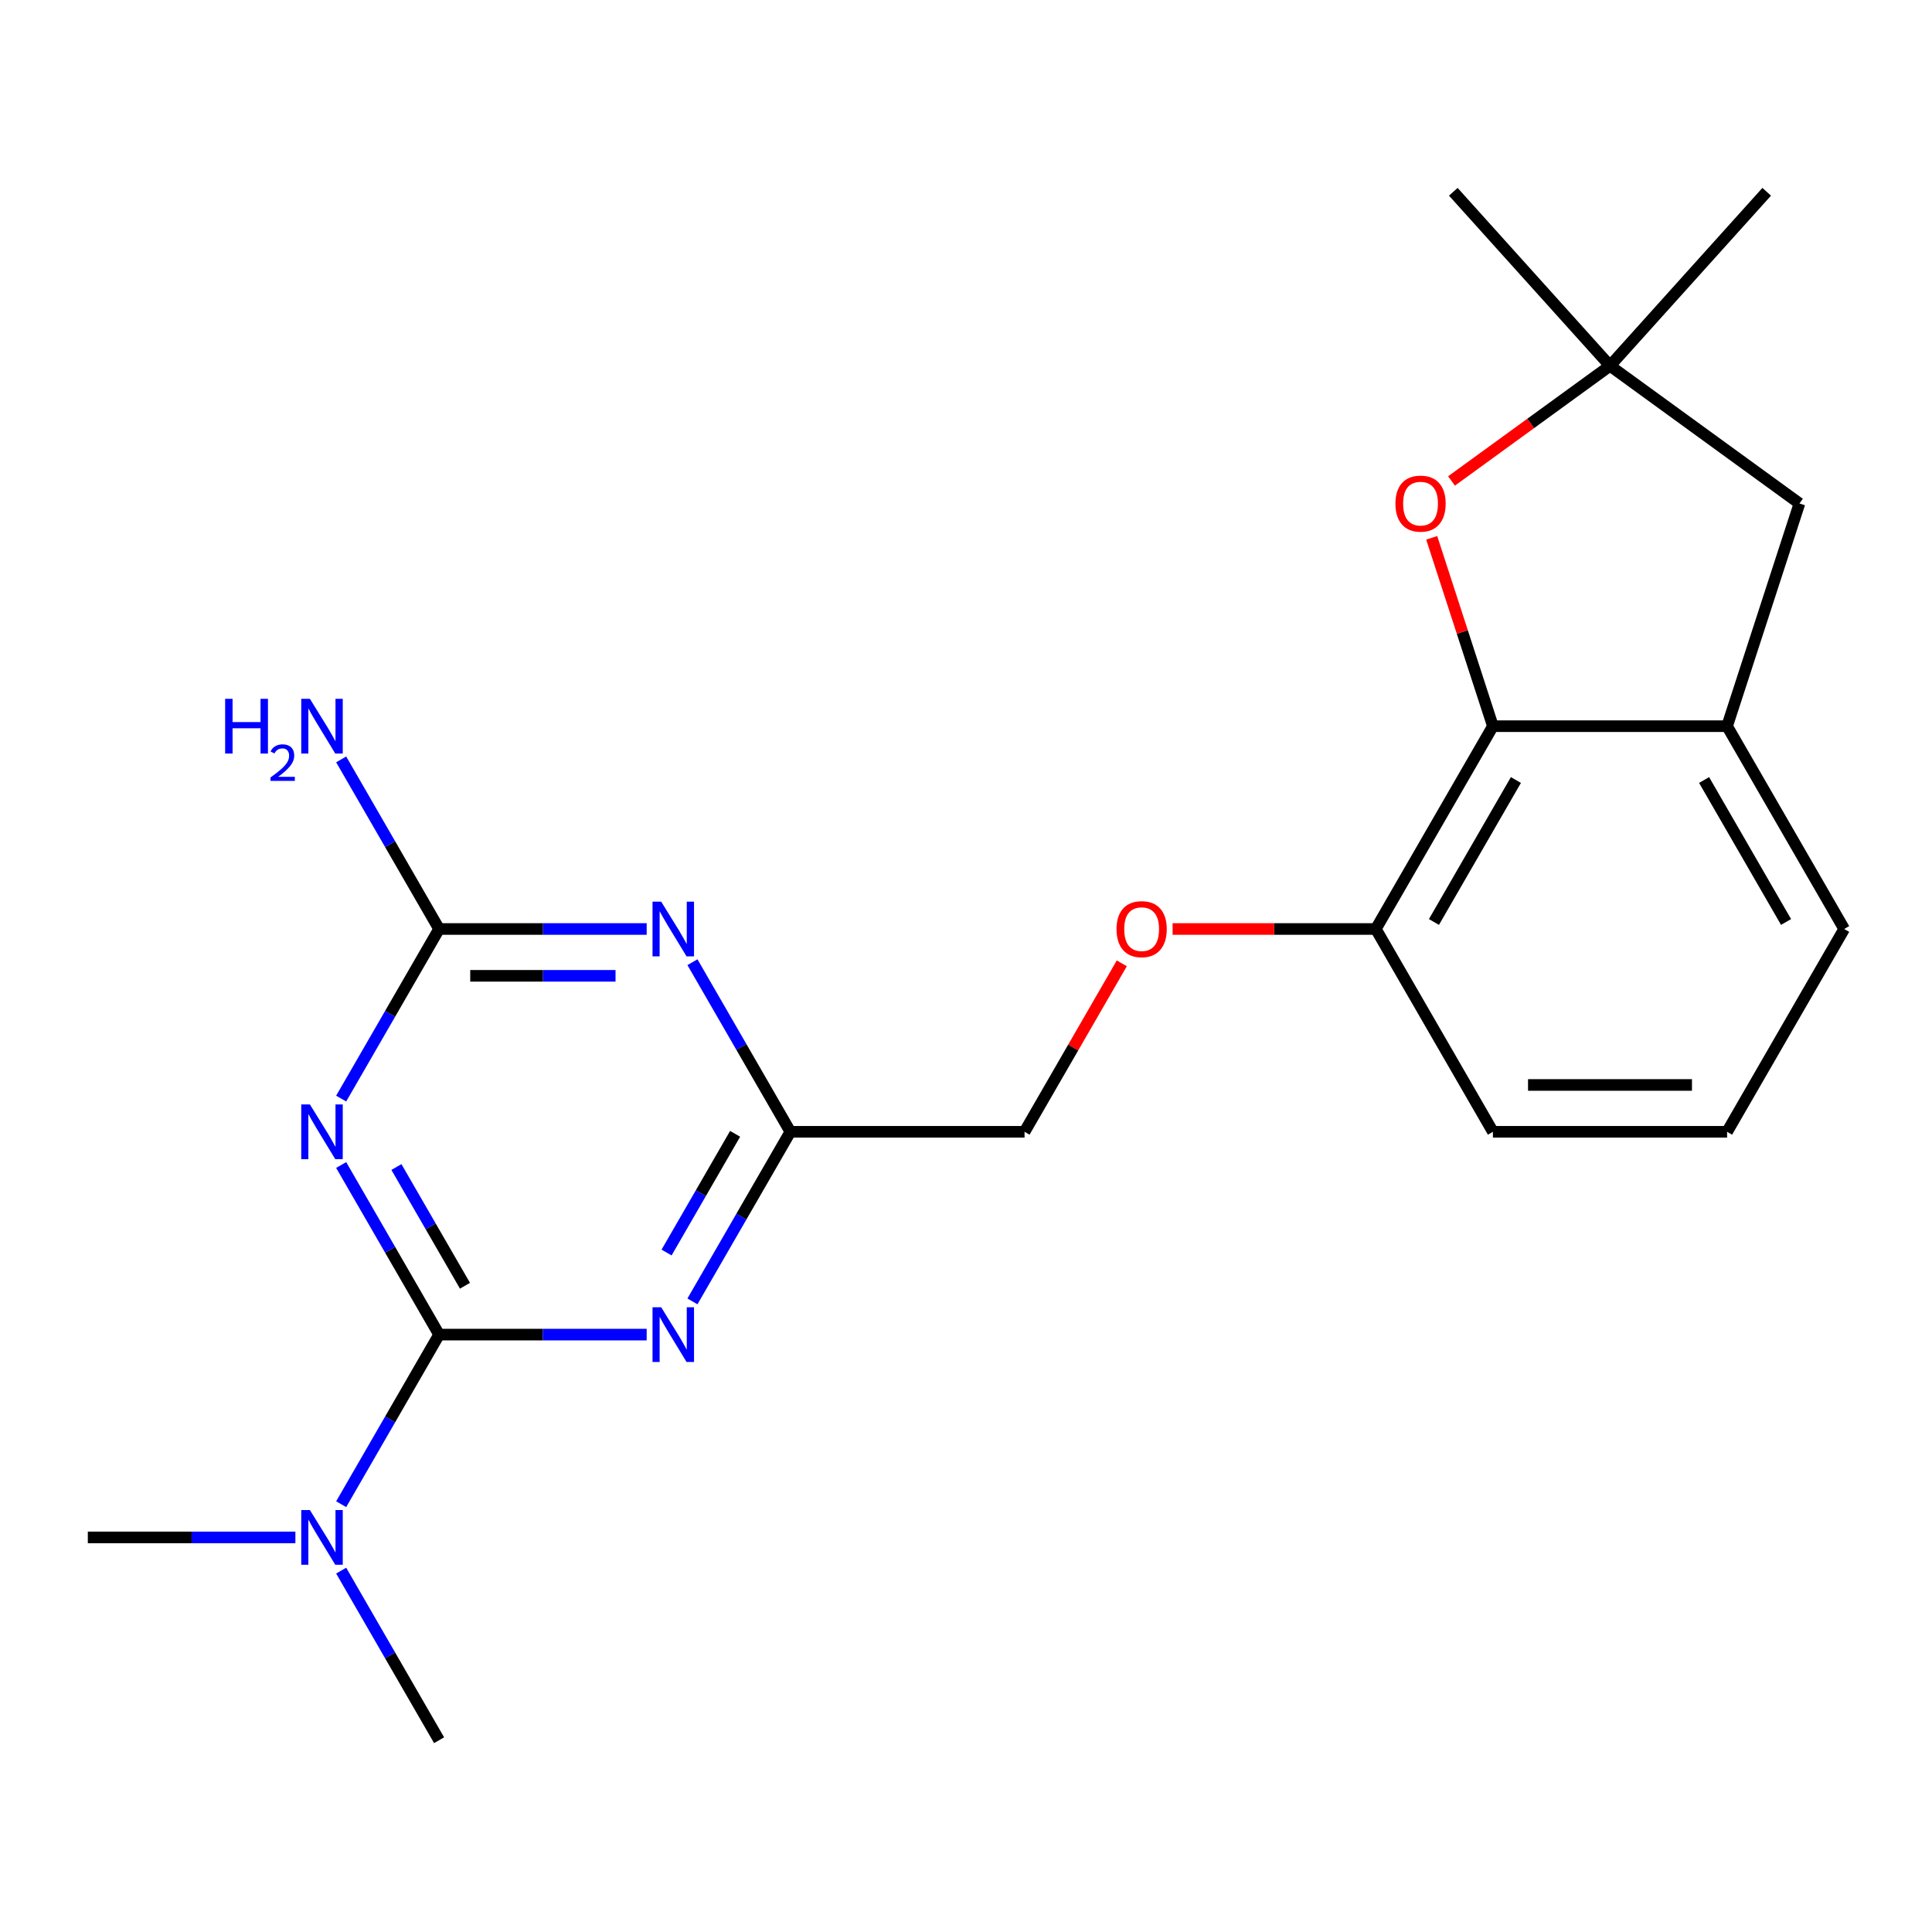 <?xml version='1.0' encoding='iso-8859-1'?>
<svg version='1.1' baseProfile='full'
              xmlns='http://www.w3.org/2000/svg'
                      xmlns:rdkit='http://www.rdkit.org/xml'
                      xmlns:xlink='http://www.w3.org/1999/xlink'
                  xml:space='preserve'
width='1000px' height='1000px' viewBox='0 0 1000 1000'>
<!-- END OF HEADER -->
<rect style='opacity:1.0;fill:#FFFFFF;stroke:none' width='1000' height='1000' x='0' y='0'> </rect>
<path class='bond-0' d='M 227.273,690.789 L 201.932,646.897' style='fill:none;fill-rule:evenodd;stroke:#000000;stroke-width:6px;stroke-linecap:butt;stroke-linejoin:miter;stroke-opacity:1' />
<path class='bond-0' d='M 201.932,646.897 L 176.591,603.006' style='fill:none;fill-rule:evenodd;stroke:#0000FF;stroke-width:6px;stroke-linecap:butt;stroke-linejoin:miter;stroke-opacity:1' />
<path class='bond-0' d='M 240.665,665.5 L 222.927,634.776' style='fill:none;fill-rule:evenodd;stroke:#000000;stroke-width:6px;stroke-linecap:butt;stroke-linejoin:miter;stroke-opacity:1' />
<path class='bond-0' d='M 222.927,634.776 L 205.188,604.052' style='fill:none;fill-rule:evenodd;stroke:#0000FF;stroke-width:6px;stroke-linecap:butt;stroke-linejoin:miter;stroke-opacity:1' />
<path class='bond-1' d='M 227.273,690.789 L 280.994,690.789' style='fill:none;fill-rule:evenodd;stroke:#000000;stroke-width:6px;stroke-linecap:butt;stroke-linejoin:miter;stroke-opacity:1' />
<path class='bond-1' d='M 280.994,690.789 L 334.715,690.789' style='fill:none;fill-rule:evenodd;stroke:#0000FF;stroke-width:6px;stroke-linecap:butt;stroke-linejoin:miter;stroke-opacity:1' />
<path class='bond-9' d='M 227.273,690.789 L 201.932,734.68' style='fill:none;fill-rule:evenodd;stroke:#000000;stroke-width:6px;stroke-linecap:butt;stroke-linejoin:miter;stroke-opacity:1' />
<path class='bond-9' d='M 201.932,734.68 L 176.591,778.571' style='fill:none;fill-rule:evenodd;stroke:#0000FF;stroke-width:6px;stroke-linecap:butt;stroke-linejoin:miter;stroke-opacity:1' />
<path class='bond-3' d='M 176.591,568.626 L 201.932,524.734' style='fill:none;fill-rule:evenodd;stroke:#0000FF;stroke-width:6px;stroke-linecap:butt;stroke-linejoin:miter;stroke-opacity:1' />
<path class='bond-3' d='M 201.932,524.734 L 227.273,480.843' style='fill:none;fill-rule:evenodd;stroke:#000000;stroke-width:6px;stroke-linecap:butt;stroke-linejoin:miter;stroke-opacity:1' />
<path class='bond-4' d='M 358.41,673.598 L 383.75,629.707' style='fill:none;fill-rule:evenodd;stroke:#0000FF;stroke-width:6px;stroke-linecap:butt;stroke-linejoin:miter;stroke-opacity:1' />
<path class='bond-4' d='M 383.75,629.707 L 409.091,585.816' style='fill:none;fill-rule:evenodd;stroke:#000000;stroke-width:6px;stroke-linecap:butt;stroke-linejoin:miter;stroke-opacity:1' />
<path class='bond-4' d='M 345.017,648.31 L 362.756,617.586' style='fill:none;fill-rule:evenodd;stroke:#0000FF;stroke-width:6px;stroke-linecap:butt;stroke-linejoin:miter;stroke-opacity:1' />
<path class='bond-4' d='M 362.756,617.586 L 380.494,586.862' style='fill:none;fill-rule:evenodd;stroke:#000000;stroke-width:6px;stroke-linecap:butt;stroke-linejoin:miter;stroke-opacity:1' />
<path class='bond-2' d='M 334.715,480.843 L 280.994,480.843' style='fill:none;fill-rule:evenodd;stroke:#0000FF;stroke-width:6px;stroke-linecap:butt;stroke-linejoin:miter;stroke-opacity:1' />
<path class='bond-2' d='M 280.994,480.843 L 227.273,480.843' style='fill:none;fill-rule:evenodd;stroke:#000000;stroke-width:6px;stroke-linecap:butt;stroke-linejoin:miter;stroke-opacity:1' />
<path class='bond-2' d='M 318.598,505.085 L 280.994,505.085' style='fill:none;fill-rule:evenodd;stroke:#0000FF;stroke-width:6px;stroke-linecap:butt;stroke-linejoin:miter;stroke-opacity:1' />
<path class='bond-2' d='M 280.994,505.085 L 243.389,505.085' style='fill:none;fill-rule:evenodd;stroke:#000000;stroke-width:6px;stroke-linecap:butt;stroke-linejoin:miter;stroke-opacity:1' />
<path class='bond-22' d='M 358.41,498.033 L 383.75,541.925' style='fill:none;fill-rule:evenodd;stroke:#0000FF;stroke-width:6px;stroke-linecap:butt;stroke-linejoin:miter;stroke-opacity:1' />
<path class='bond-22' d='M 383.75,541.925 L 409.091,585.816' style='fill:none;fill-rule:evenodd;stroke:#000000;stroke-width:6px;stroke-linecap:butt;stroke-linejoin:miter;stroke-opacity:1' />
<path class='bond-13' d='M 227.273,480.843 L 201.932,436.952' style='fill:none;fill-rule:evenodd;stroke:#000000;stroke-width:6px;stroke-linecap:butt;stroke-linejoin:miter;stroke-opacity:1' />
<path class='bond-13' d='M 201.932,436.952 L 176.591,393.061' style='fill:none;fill-rule:evenodd;stroke:#0000FF;stroke-width:6px;stroke-linecap:butt;stroke-linejoin:miter;stroke-opacity:1' />
<path class='bond-14' d='M 409.091,585.816 L 530.303,585.816' style='fill:none;fill-rule:evenodd;stroke:#000000;stroke-width:6px;stroke-linecap:butt;stroke-linejoin:miter;stroke-opacity:1' />
<path class='bond-5' d='M 772.727,375.87 L 712.121,480.843' style='fill:none;fill-rule:evenodd;stroke:#000000;stroke-width:6px;stroke-linecap:butt;stroke-linejoin:miter;stroke-opacity:1' />
<path class='bond-5' d='M 784.631,403.737 L 742.207,477.218' style='fill:none;fill-rule:evenodd;stroke:#000000;stroke-width:6px;stroke-linecap:butt;stroke-linejoin:miter;stroke-opacity:1' />
<path class='bond-6' d='M 772.727,375.87 L 756.889,327.126' style='fill:none;fill-rule:evenodd;stroke:#000000;stroke-width:6px;stroke-linecap:butt;stroke-linejoin:miter;stroke-opacity:1' />
<path class='bond-6' d='M 756.889,327.126 L 741.051,278.381' style='fill:none;fill-rule:evenodd;stroke:#FF0000;stroke-width:6px;stroke-linecap:butt;stroke-linejoin:miter;stroke-opacity:1' />
<path class='bond-7' d='M 772.727,375.87 L 893.939,375.87' style='fill:none;fill-rule:evenodd;stroke:#000000;stroke-width:6px;stroke-linecap:butt;stroke-linejoin:miter;stroke-opacity:1' />
<path class='bond-8' d='M 751.301,248.944 L 792.317,219.144' style='fill:none;fill-rule:evenodd;stroke:#FF0000;stroke-width:6px;stroke-linecap:butt;stroke-linejoin:miter;stroke-opacity:1' />
<path class='bond-8' d='M 792.317,219.144 L 833.333,189.344' style='fill:none;fill-rule:evenodd;stroke:#000000;stroke-width:6px;stroke-linecap:butt;stroke-linejoin:miter;stroke-opacity:1' />
<path class='bond-10' d='M 893.939,375.87 L 931.396,260.591' style='fill:none;fill-rule:evenodd;stroke:#000000;stroke-width:6px;stroke-linecap:butt;stroke-linejoin:miter;stroke-opacity:1' />
<path class='bond-23' d='M 893.939,375.87 L 954.545,480.843' style='fill:none;fill-rule:evenodd;stroke:#000000;stroke-width:6px;stroke-linecap:butt;stroke-linejoin:miter;stroke-opacity:1' />
<path class='bond-23' d='M 882.036,403.737 L 924.46,477.218' style='fill:none;fill-rule:evenodd;stroke:#000000;stroke-width:6px;stroke-linecap:butt;stroke-linejoin:miter;stroke-opacity:1' />
<path class='bond-16' d='M 833.333,189.344 L 752.227,99.266' style='fill:none;fill-rule:evenodd;stroke:#000000;stroke-width:6px;stroke-linecap:butt;stroke-linejoin:miter;stroke-opacity:1' />
<path class='bond-17' d='M 833.333,189.344 L 914.44,99.266' style='fill:none;fill-rule:evenodd;stroke:#000000;stroke-width:6px;stroke-linecap:butt;stroke-linejoin:miter;stroke-opacity:1' />
<path class='bond-24' d='M 833.333,189.344 L 931.396,260.591' style='fill:none;fill-rule:evenodd;stroke:#000000;stroke-width:6px;stroke-linecap:butt;stroke-linejoin:miter;stroke-opacity:1' />
<path class='bond-20' d='M 152.896,795.761 L 99.175,795.761' style='fill:none;fill-rule:evenodd;stroke:#0000FF;stroke-width:6px;stroke-linecap:butt;stroke-linejoin:miter;stroke-opacity:1' />
<path class='bond-20' d='M 99.175,795.761 L 45.455,795.761' style='fill:none;fill-rule:evenodd;stroke:#000000;stroke-width:6px;stroke-linecap:butt;stroke-linejoin:miter;stroke-opacity:1' />
<path class='bond-21' d='M 176.591,812.952 L 201.932,856.843' style='fill:none;fill-rule:evenodd;stroke:#0000FF;stroke-width:6px;stroke-linecap:butt;stroke-linejoin:miter;stroke-opacity:1' />
<path class='bond-21' d='M 201.932,856.843 L 227.273,900.734' style='fill:none;fill-rule:evenodd;stroke:#000000;stroke-width:6px;stroke-linecap:butt;stroke-linejoin:miter;stroke-opacity:1' />
<path class='bond-11' d='M 712.121,480.843 L 659.53,480.843' style='fill:none;fill-rule:evenodd;stroke:#000000;stroke-width:6px;stroke-linecap:butt;stroke-linejoin:miter;stroke-opacity:1' />
<path class='bond-11' d='M 659.53,480.843 L 606.939,480.843' style='fill:none;fill-rule:evenodd;stroke:#FF0000;stroke-width:6px;stroke-linecap:butt;stroke-linejoin:miter;stroke-opacity:1' />
<path class='bond-19' d='M 712.121,480.843 L 772.727,585.816' style='fill:none;fill-rule:evenodd;stroke:#000000;stroke-width:6px;stroke-linecap:butt;stroke-linejoin:miter;stroke-opacity:1' />
<path class='bond-12' d='M 580.638,498.633 L 555.47,542.225' style='fill:none;fill-rule:evenodd;stroke:#FF0000;stroke-width:6px;stroke-linecap:butt;stroke-linejoin:miter;stroke-opacity:1' />
<path class='bond-12' d='M 555.47,542.225 L 530.303,585.816' style='fill:none;fill-rule:evenodd;stroke:#000000;stroke-width:6px;stroke-linecap:butt;stroke-linejoin:miter;stroke-opacity:1' />
<path class='bond-15' d='M 954.545,480.843 L 893.939,585.816' style='fill:none;fill-rule:evenodd;stroke:#000000;stroke-width:6px;stroke-linecap:butt;stroke-linejoin:miter;stroke-opacity:1' />
<path class='bond-18' d='M 893.939,585.816 L 772.727,585.816' style='fill:none;fill-rule:evenodd;stroke:#000000;stroke-width:6px;stroke-linecap:butt;stroke-linejoin:miter;stroke-opacity:1' />
<path class='bond-18' d='M 875.758,561.573 L 790.909,561.573' style='fill:none;fill-rule:evenodd;stroke:#000000;stroke-width:6px;stroke-linecap:butt;stroke-linejoin:miter;stroke-opacity:1' />
<path  class='atom-1' d='M 160.407 571.656
L 169.687 586.656
Q 170.607 588.136, 172.087 590.816
Q 173.567 593.496, 173.647 593.656
L 173.647 571.656
L 177.407 571.656
L 177.407 599.976
L 173.527 599.976
L 163.567 583.576
Q 162.407 581.656, 161.167 579.456
Q 159.967 577.256, 159.607 576.576
L 159.607 599.976
L 155.927 599.976
L 155.927 571.656
L 160.407 571.656
' fill='#0000FF'/>
<path  class='atom-2' d='M 342.225 676.629
L 351.505 691.629
Q 352.425 693.109, 353.905 695.789
Q 355.385 698.469, 355.465 698.629
L 355.465 676.629
L 359.225 676.629
L 359.225 704.949
L 355.345 704.949
L 345.385 688.549
Q 344.225 686.629, 342.985 684.429
Q 341.785 682.229, 341.425 681.549
L 341.425 704.949
L 337.745 704.949
L 337.745 676.629
L 342.225 676.629
' fill='#0000FF'/>
<path  class='atom-3' d='M 342.225 466.683
L 351.505 481.683
Q 352.425 483.163, 353.905 485.843
Q 355.385 488.523, 355.465 488.683
L 355.465 466.683
L 359.225 466.683
L 359.225 495.003
L 355.345 495.003
L 345.385 478.603
Q 344.225 476.683, 342.985 474.483
Q 341.785 472.283, 341.425 471.603
L 341.425 495.003
L 337.745 495.003
L 337.745 466.683
L 342.225 466.683
' fill='#0000FF'/>
<path  class='atom-7' d='M 722.271 260.671
Q 722.271 253.871, 725.631 250.071
Q 728.991 246.271, 735.271 246.271
Q 741.551 246.271, 744.911 250.071
Q 748.271 253.871, 748.271 260.671
Q 748.271 267.551, 744.871 271.471
Q 741.471 275.351, 735.271 275.351
Q 729.031 275.351, 725.631 271.471
Q 722.271 267.591, 722.271 260.671
M 735.271 272.151
Q 739.591 272.151, 741.911 269.271
Q 744.271 266.351, 744.271 260.671
Q 744.271 255.111, 741.911 252.311
Q 739.591 249.471, 735.271 249.471
Q 730.951 249.471, 728.591 252.271
Q 726.271 255.071, 726.271 260.671
Q 726.271 266.391, 728.591 269.271
Q 730.951 272.151, 735.271 272.151
' fill='#FF0000'/>
<path  class='atom-10' d='M 160.407 781.601
L 169.687 796.601
Q 170.607 798.081, 172.087 800.761
Q 173.567 803.441, 173.647 803.601
L 173.647 781.601
L 177.407 781.601
L 177.407 809.921
L 173.527 809.921
L 163.567 793.521
Q 162.407 791.601, 161.167 789.401
Q 159.967 787.201, 159.607 786.521
L 159.607 809.921
L 155.927 809.921
L 155.927 781.601
L 160.407 781.601
' fill='#0000FF'/>
<path  class='atom-13' d='M 577.909 480.923
Q 577.909 474.123, 581.269 470.323
Q 584.629 466.523, 590.909 466.523
Q 597.189 466.523, 600.549 470.323
Q 603.909 474.123, 603.909 480.923
Q 603.909 487.803, 600.509 491.723
Q 597.109 495.603, 590.909 495.603
Q 584.669 495.603, 581.269 491.723
Q 577.909 487.843, 577.909 480.923
M 590.909 492.403
Q 595.229 492.403, 597.549 489.523
Q 599.909 486.603, 599.909 480.923
Q 599.909 475.363, 597.549 472.563
Q 595.229 469.723, 590.909 469.723
Q 586.589 469.723, 584.229 472.523
Q 581.909 475.323, 581.909 480.923
Q 581.909 486.643, 584.229 489.523
Q 586.589 492.403, 590.909 492.403
' fill='#FF0000'/>
<path  class='atom-14' d='M 116.534 361.71
L 120.374 361.71
L 120.374 373.75
L 134.854 373.75
L 134.854 361.71
L 138.694 361.71
L 138.694 390.03
L 134.854 390.03
L 134.854 376.95
L 120.374 376.95
L 120.374 390.03
L 116.534 390.03
L 116.534 361.71
' fill='#0000FF'/>
<path  class='atom-14' d='M 140.067 389.037
Q 140.753 387.268, 142.39 386.291
Q 144.027 385.288, 146.297 385.288
Q 149.122 385.288, 150.706 386.819
Q 152.29 388.35, 152.29 391.069
Q 152.29 393.841, 150.231 396.429
Q 148.198 399.016, 143.974 402.078
L 152.607 402.078
L 152.607 404.19
L 140.014 404.19
L 140.014 402.421
Q 143.499 399.94, 145.558 398.092
Q 147.643 396.244, 148.647 394.581
Q 149.65 392.917, 149.65 391.201
Q 149.65 389.406, 148.752 388.403
Q 147.855 387.4, 146.297 387.4
Q 144.792 387.4, 143.789 388.007
Q 142.786 388.614, 142.073 389.961
L 140.067 389.037
' fill='#0000FF'/>
<path  class='atom-14' d='M 160.407 361.71
L 169.687 376.71
Q 170.607 378.19, 172.087 380.87
Q 173.567 383.55, 173.647 383.71
L 173.647 361.71
L 177.407 361.71
L 177.407 390.03
L 173.527 390.03
L 163.567 373.63
Q 162.407 371.71, 161.167 369.51
Q 159.967 367.31, 159.607 366.63
L 159.607 390.03
L 155.927 390.03
L 155.927 361.71
L 160.407 361.71
' fill='#0000FF'/>
</svg>
